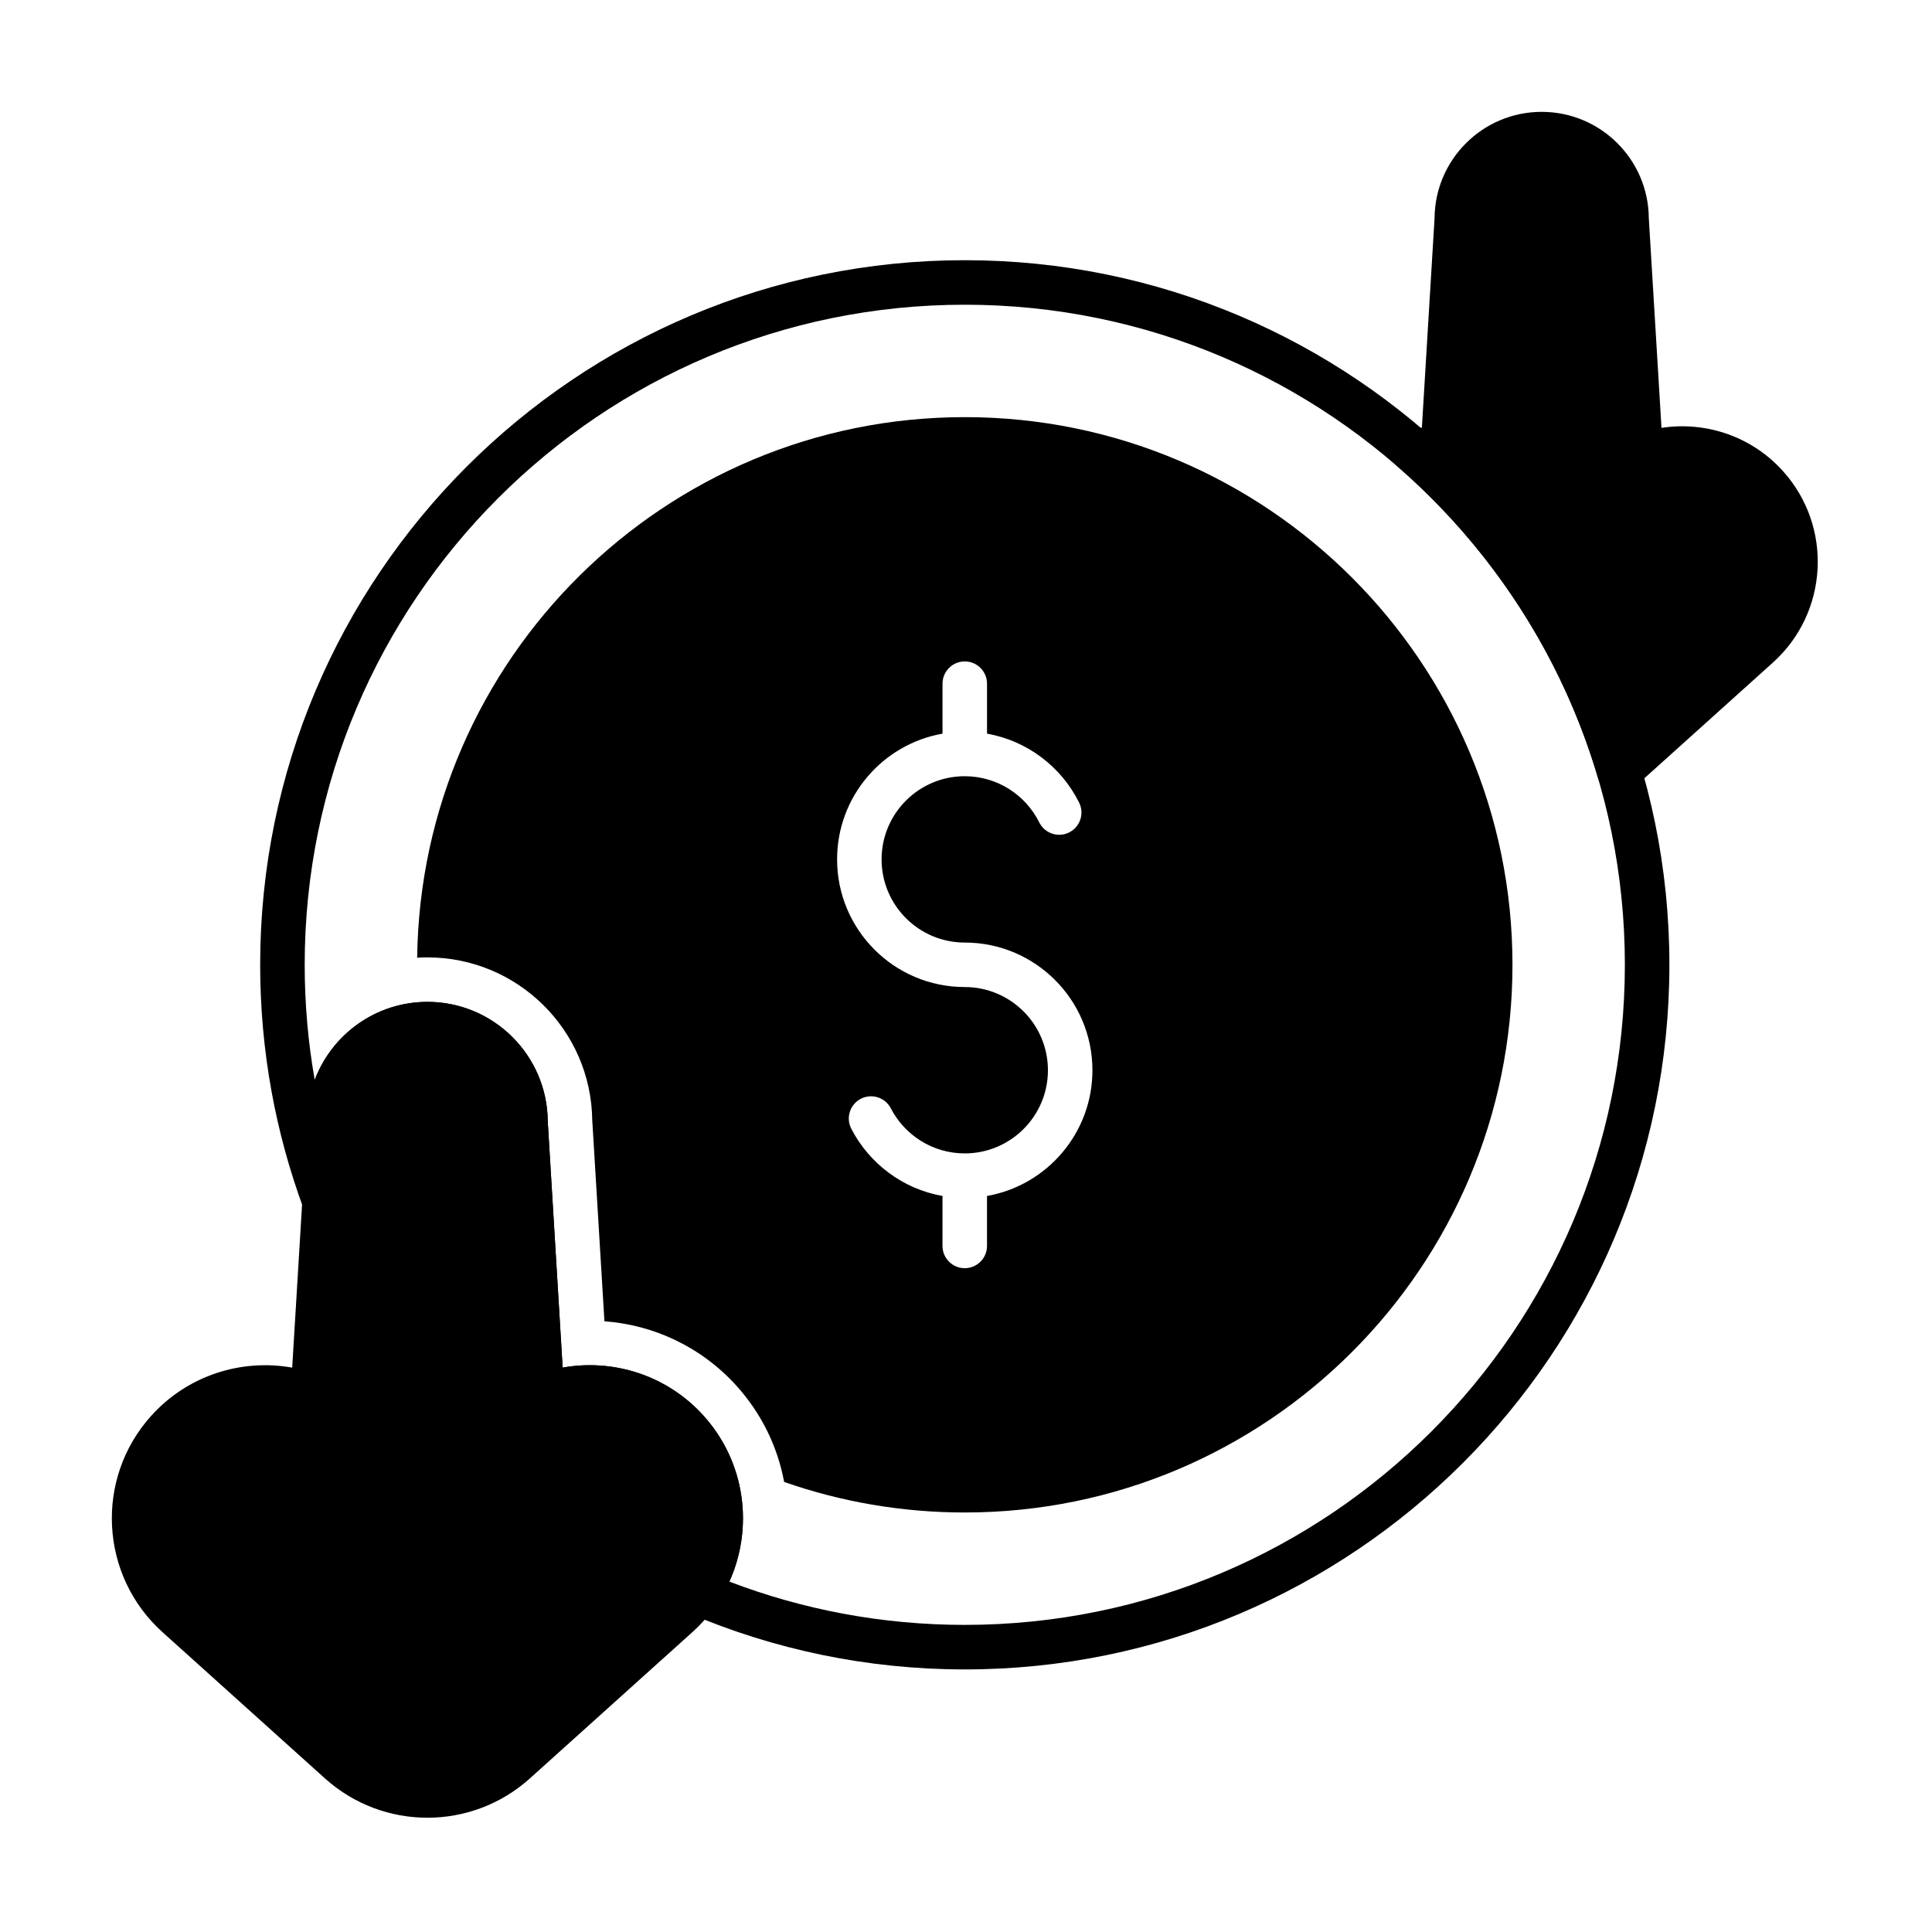 <?xml version="1.0" encoding="UTF-8"?>
<!-- Uploaded to: SVG Repo, www.svgrepo.com, Generator: SVG Repo Mixer Tools -->
<svg fill="#000000" width="800px" height="800px" version="1.1" viewBox="144 144 512 512" xmlns="http://www.w3.org/2000/svg">
 <g fill-rule="evenodd">
  <path d="m567.45 349.99c0.574 1.941 2.106 3.453 4.055 4 1.949 0.551 4.043 0.062 5.547-1.293l36.793-33.117c14.734-13.266 15.926-35.996 2.664-50.73-8.41-9.344-20.625-13.242-32.195-11.461 0 0-3.363-55.559-3.363-55.559-0.105-15.578-12.785-28.188-28.387-28.188-15.621 0-28.309 12.641-28.391 28.238 0-0.051-3.363 55.504-3.363 55.504-0.75-0.113-1.504-0.207-2.262-0.277-2.547-0.227-4.953 1.215-5.953 3.566-1.004 2.356-0.367 5.086 1.562 6.762 24.922 21.594 43.691 50.109 53.293 82.547z"/>
  <path d="m293.11 506.44-3.949-65.23c-0.102-17.512-14.352-31.699-31.887-31.699-17.574 0-31.848 14.246-31.891 31.809 0-0.113-3.949 65.117-3.949 65.117-13.367-2.394-27.633 1.961-37.379 12.785-14.988 16.648-13.641 42.336 3.012 57.324l43.047 38.75c15.438 13.895 38.875 13.895 54.312 0l43.047-38.75c16.648-14.988 18-40.676 3.012-57.324-9.746-10.824-24.012-15.184-37.379-12.789z"/>
  <path d="m324.02 562.75c-1.008 1.457-1.309 3.289-0.816 4.992 0.492 1.703 1.723 3.094 3.352 3.785 22.469 9.582 47.184 14.887 73.121 14.887 103.06 0 186.73-83.672 186.73-186.73 0-103.05-83.672-186.73-186.73-186.73-103.05 0-186.73 83.672-186.73 186.73 0 22.734 4.074 44.527 11.531 64.691 0.965 2.617 3.633 4.195 6.394 3.789 2.758-0.406 4.856-2.691 5.023-5.477l1.27-20.93c0.004-0.117 0.008-0.238 0.008-0.355 0-11.09 9.004-20.094 20.098-20.094 11.09 0 20.094 9.004 20.094 20.094 0 0.117 0.004 0.238 0.012 0.355l4.398 72.672c0.113 1.883 1.121 3.598 2.711 4.613 1.59 1.016 3.566 1.211 5.324 0.523 10.848-4.242 23.66-1.609 31.91 7.555 9.098 10.105 9.711 24.906 2.297 35.629zm-96.613-132.54c-1.75-9.91-2.66-20.113-2.66-30.527 0-96.547 78.387-174.93 174.93-174.93s174.93 78.387 174.93 174.93c0 96.547-78.387 174.93-174.93 174.93-21.973 0-43.004-4.059-62.391-11.473 6.441-14.242 4.316-31.566-6.801-43.922-9.746-10.824-24.012-15.184-37.379-12.789 0 0-3.949-65.227-3.949-65.227-0.102-17.512-14.352-31.699-31.887-31.699-13.664 0-25.332 8.613-29.867 20.699z"/>
  <path d="m254.55 397.8c0.898-0.055 1.805-0.082 2.723-0.082 23.906 0 43.355 19.25 43.676 43.074l3.231 53.359c13.004 0.957 25.668 6.738 35.074 17.188 6.68 7.422 10.848 16.234 12.551 25.391 14.992 5.242 31.105 8.094 47.875 8.094 80.105 0 145.14-65.035 145.14-145.14 0-80.105-65.035-145.14-145.14-145.14-79.48 0-144.12 64.023-145.13 143.26zm151.02-59.375v-13.242c0-3.254-2.641-5.898-5.898-5.898-3.254 0-5.898 2.641-5.898 5.898v13.242c-15.867 2.793-27.938 16.656-27.938 33.32 0 18.672 15.16 33.832 33.832 33.832 12.164 0 22.043 9.875 22.043 22.043 0 12.164-9.875 22.043-22.043 22.043-8.527 0-15.926-4.856-19.594-11.945-1.496-2.891-5.055-4.023-7.945-2.531-2.894 1.496-4.023 5.055-2.531 7.945 4.762 9.207 13.629 15.953 24.172 17.812v13.242c0 3.254 2.644 5.898 5.898 5.898 3.254 0 5.898-2.641 5.898-5.898v-13.242c15.867-2.793 27.938-16.66 27.938-33.32 0-18.672-15.16-33.836-33.836-33.836-12.164 0-22.039-9.875-22.039-22.039s9.875-22.043 22.039-22.043c8.648 0 16.141 4.996 19.75 12.25 1.449 2.914 4.992 4.106 7.906 2.652 2.914-1.449 4.102-4.992 2.652-7.906-4.699-9.449-13.691-16.391-24.414-18.277z"/>
 </g>
</svg>